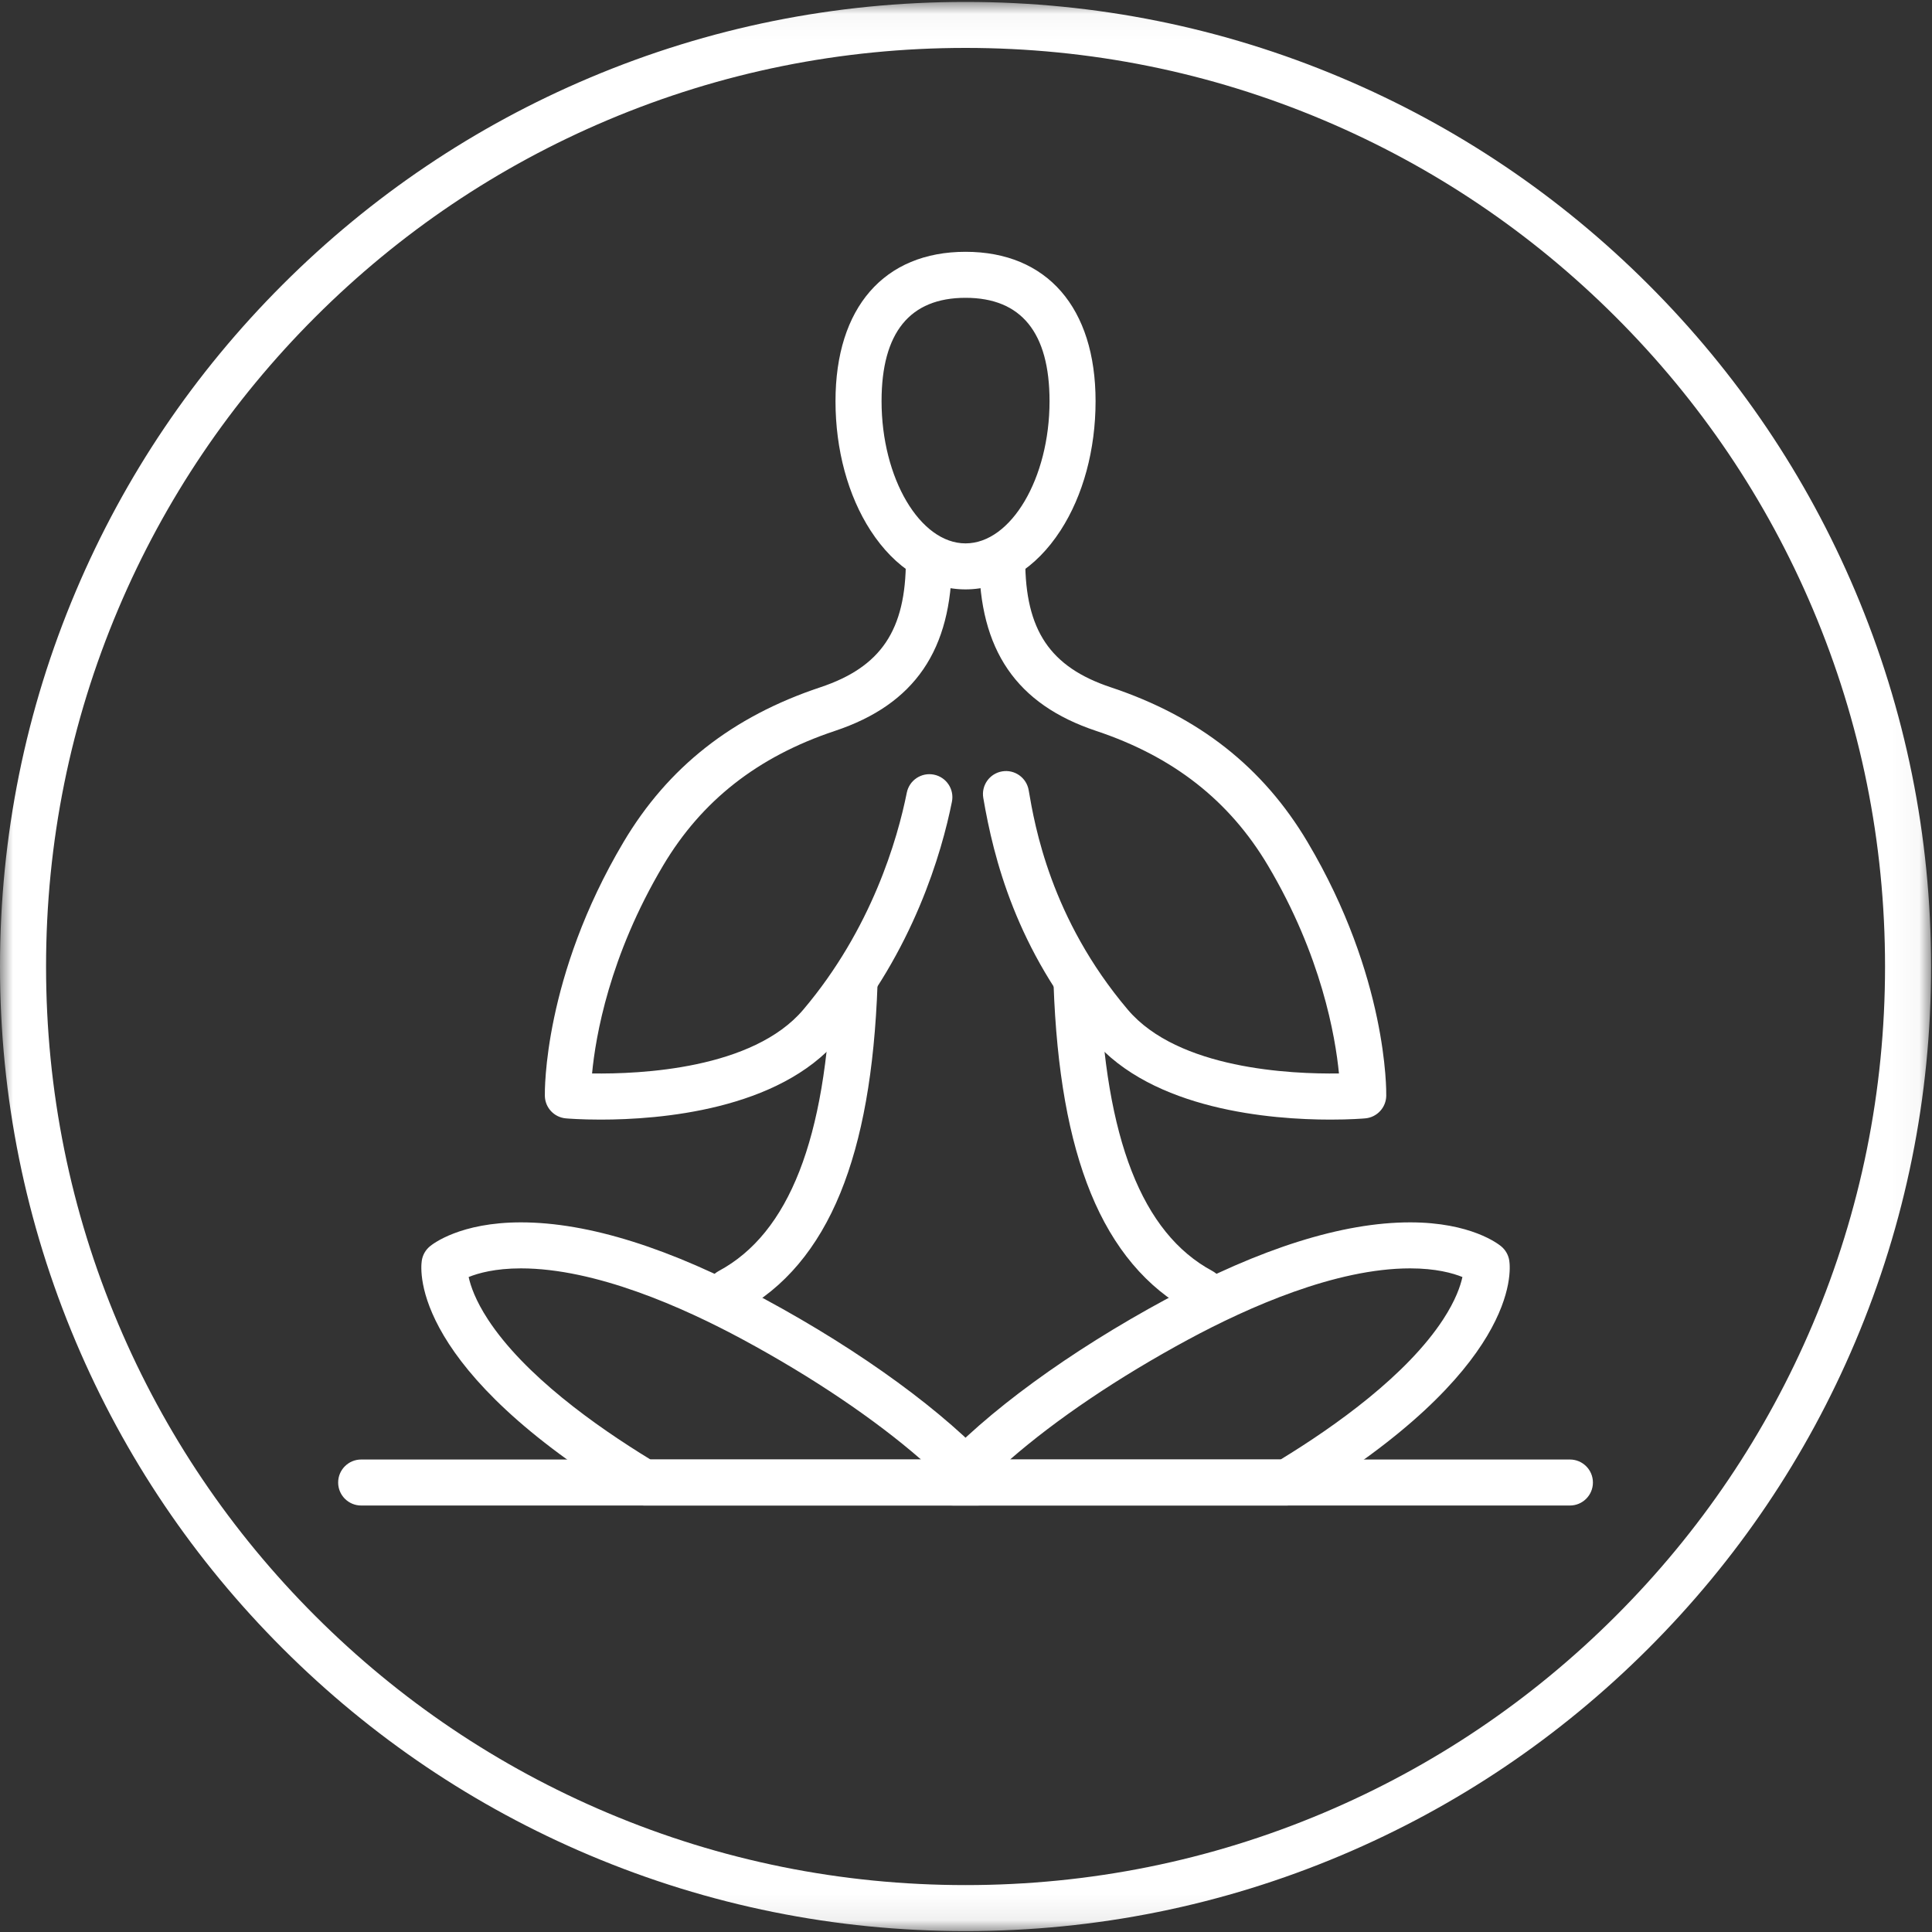 <?xml version="1.0" encoding="UTF-8"?> <svg xmlns="http://www.w3.org/2000/svg" xmlns:xlink="http://www.w3.org/1999/xlink" width="75px" height="75px" viewBox="0 0 75 75"><rect x="0" y="0" width="75" height="75" fill="#333333" stroke="none"/><!-- Generator: Sketch 60 (88103) - https://sketch.com --><title>Group 20</title><desc>Created with Sketch.</desc><defs><polygon id="path-1" points="1.48957299e-05 0.036 74.964 0.036 74.964 74.926 1.48957299e-05 74.926"></polygon></defs><g id="Welcome" stroke="none" stroke-width="1" fill="none" fill-rule="evenodd"><g id="About---Desktop-HD" transform="translate(-684, -4405)"><g id="Group-20" transform="translate(684, 4405)"><path d="M23.317,43.463 C22.551,43.463 22.044,43.422 21.968,43.415 C21.512,43.376 21.16,43 21.151,42.543 C21.147,42.357 21.095,37.926 24.205,32.689 C25.93,29.783 28.429,27.818 31.843,26.681 C34.203,25.895 35.166,24.462 35.166,21.735 C35.166,21.242 35.566,20.842 36.06,20.842 C36.553,20.842 36.953,21.242 36.953,21.735 C36.953,25.233 35.509,27.343 32.408,28.375 C29.419,29.371 27.239,31.08 25.742,33.6 C23.654,37.116 23.12,40.235 22.984,41.671 C24.846,41.7 29.226,41.505 31.183,39.195 C33.839,36.059 34.841,32.571 35.202,30.771 C35.299,30.288 35.77,29.975 36.253,30.071 C36.737,30.168 37.051,30.638 36.954,31.122 C36.56,33.09 35.463,36.906 32.548,40.348 C30.22,43.096 25.61,43.463 23.317,43.463" id="Fill-1" fill="#FFFFFF"></path><path d="M51.647,43.463 C49.355,43.463 44.744,43.096 42.417,40.348 C39.448,36.844 38.572,33.321 38.171,30.975 C38.088,30.489 38.415,30.028 38.902,29.945 C39.388,29.862 39.85,30.189 39.933,30.675 C40.166,32.037 40.785,35.657 43.781,39.195 C45.737,41.504 50.116,41.7 51.978,41.671 C51.838,40.23 51.299,37.097 49.222,33.6 C47.726,31.08 45.545,29.371 42.556,28.375 C39.455,27.343 38.011,25.233 38.011,21.735 C38.011,21.242 38.411,20.842 38.905,20.842 C39.398,20.842 39.799,21.242 39.799,21.735 C39.799,24.462 40.761,25.895 43.121,26.681 C46.536,27.818 49.034,29.783 50.759,32.689 C53.869,37.926 53.817,42.357 53.814,42.543 C53.804,43 53.452,43.376 52.997,43.415 C52.921,43.422 52.414,43.463 51.647,43.463" id="Fill-3" fill="#FFFFFF"></path><path d="M60.944,58.444 L14.021,58.444 C13.527,58.444 13.127,58.044 13.127,57.551 C13.127,57.058 13.527,56.658 14.021,56.658 L60.944,56.658 C61.437,56.658 61.837,57.058 61.837,57.551 C61.837,58.044 61.437,58.444 60.944,58.444" id="Fill-5" fill="#FFFFFF"></path><path d="M28.327,51.018 C28.009,51.018 27.701,50.848 27.539,50.549 C27.305,50.115 27.468,49.573 27.903,49.339 C30.631,47.872 32.063,44.209 32.28,38.142 C32.297,37.649 32.711,37.263 33.205,37.281 C33.698,37.299 34.084,37.713 34.066,38.205 C33.945,41.577 33.473,44.229 32.622,46.314 C31.75,48.452 30.447,49.999 28.75,50.911 C28.615,50.984 28.47,51.018 28.327,51.018" id="Fill-7" fill="#FFFFFF"></path><path d="M46.637,51.018 C46.494,51.018 46.349,50.984 46.214,50.911 C44.517,49.999 43.215,48.452 42.342,46.314 C41.491,44.229 41.019,41.577 40.899,38.205 C40.881,37.713 41.267,37.299 41.76,37.281 C41.771,37.281 41.782,37.281 41.792,37.281 C42.271,37.281 42.668,37.66 42.685,38.142 C42.902,44.209 44.334,47.872 47.062,49.339 C47.496,49.573 47.659,50.115 47.425,50.549 C47.264,50.848 46.956,51.018 46.637,51.018" id="Fill-9" fill="#FFFFFF"></path><path d="M25.251,56.658 L35.754,56.658 C33.964,55.098 31.546,53.463 28.837,52.001 C26.502,50.741 23.111,49.238 20.223,49.238 C19.223,49.238 18.565,49.423 18.193,49.574 C18.268,49.92 18.459,50.481 18.94,51.218 C20.353,53.382 23.108,55.35 25.251,56.658 M37.954,58.444 L25.001,58.444 C24.839,58.444 24.679,58.4 24.54,58.316 C16.001,53.176 16.311,49.355 16.374,48.937 C16.407,48.722 16.517,48.526 16.683,48.387 C16.797,48.291 17.865,47.452 20.223,47.452 C22.842,47.452 26.026,48.454 29.687,50.43 C33.448,52.46 36.703,54.838 38.617,56.953 C38.854,57.214 38.914,57.591 38.771,57.914 C38.627,58.236 38.307,58.444 37.954,58.444" id="Fill-11" fill="#FFFFFF"></path><path d="M39.21,56.658 L49.713,56.658 C51.856,55.35 54.611,53.382 56.024,51.218 C56.505,50.481 56.696,49.92 56.771,49.574 C56.399,49.423 55.741,49.238 54.741,49.238 C51.853,49.238 48.463,50.741 46.127,52.001 C43.419,53.463 41,55.098 39.21,56.658 M49.963,58.444 L37.011,58.444 C36.657,58.444 36.337,58.236 36.194,57.914 C36.051,57.591 36.111,57.214 36.348,56.953 C38.261,54.838 41.516,52.46 45.278,50.43 C48.939,48.454 52.123,47.452 54.741,47.452 C57.099,47.452 58.167,48.291 58.281,48.387 C58.447,48.526 58.557,48.722 58.59,48.937 C58.653,49.355 58.964,53.176 50.424,58.316 C50.285,58.4 50.126,58.444 49.963,58.444" id="Fill-13" fill="#FFFFFF"></path><path d="M37.482,11.561 C35.319,11.561 34.222,12.911 34.222,15.573 C34.222,18.565 35.715,21.094 37.482,21.094 C39.25,21.094 40.743,18.565 40.743,15.573 C40.743,12.911 39.646,11.561 37.482,11.561 M37.482,22.88 C36.059,22.88 34.749,22.068 33.794,20.593 C32.917,19.239 32.434,17.456 32.434,15.573 C32.434,11.942 34.321,9.775 37.482,9.775 C40.643,9.775 42.53,11.942 42.53,15.573 C42.53,17.456 42.047,19.239 41.17,20.593 C40.215,22.068 38.905,22.88 37.482,22.88" id="Fill-15" fill="#FFFFFF"></path><g id="Group-19" transform="translate(0, 0.039)"><mask id="mask-2" fill="white"><use xlink:href="#path-1"></use></mask><g id="Clip-18"></g><path d="M37.482,1.821 C32.663,1.821 27.989,2.764 23.589,4.623 C19.338,6.419 15.521,8.99 12.242,12.266 C8.964,15.541 6.39,19.354 4.592,23.601 C2.731,27.996 1.788,32.666 1.788,37.481 C1.788,42.295 2.731,46.965 4.592,51.36 C6.39,55.607 8.964,59.42 12.242,62.695 C15.521,65.971 19.338,68.542 23.589,70.338 C27.989,72.197 32.663,73.14 37.482,73.14 C42.301,73.14 46.976,72.197 51.376,70.338 C55.626,68.542 59.444,65.971 62.722,62.695 C66.001,59.42 68.574,55.607 70.372,51.36 C72.233,46.965 73.177,42.295 73.177,37.481 C73.177,32.666 72.233,27.996 70.372,23.601 C68.574,19.354 66.001,15.541 62.722,12.266 C59.444,8.99 55.626,6.419 51.376,4.623 C46.976,2.764 42.301,1.821 37.482,1.821 M37.482,74.926 C32.423,74.926 27.514,73.935 22.892,71.983 C18.429,70.097 14.42,67.397 10.978,63.958 C7.536,60.52 4.834,56.515 2.946,52.056 C0.991,47.439 1.48957299e-05,42.535 1.48957299e-05,37.481 C1.48957299e-05,32.426 0.991,27.522 2.946,22.905 C4.834,18.446 7.536,14.442 10.978,11.003 C14.42,7.564 18.429,4.865 22.892,2.979 C27.514,1.026 32.423,0.036 37.482,0.036 C42.542,0.036 47.451,1.026 52.072,2.979 C56.536,4.865 60.544,7.564 63.986,11.003 C67.428,14.442 70.131,18.446 72.018,22.905 C73.973,27.522 74.964,32.426 74.964,37.481 C74.964,42.535 73.973,47.439 72.018,52.056 C70.131,56.515 67.428,60.52 63.986,63.958 C60.544,67.397 56.536,70.097 52.072,71.983 C47.451,73.935 42.542,74.926 37.482,74.926" id="Fill-17" fill="#FFFFFF" mask="url(#mask-2)"></path></g></g></g></g></svg> 